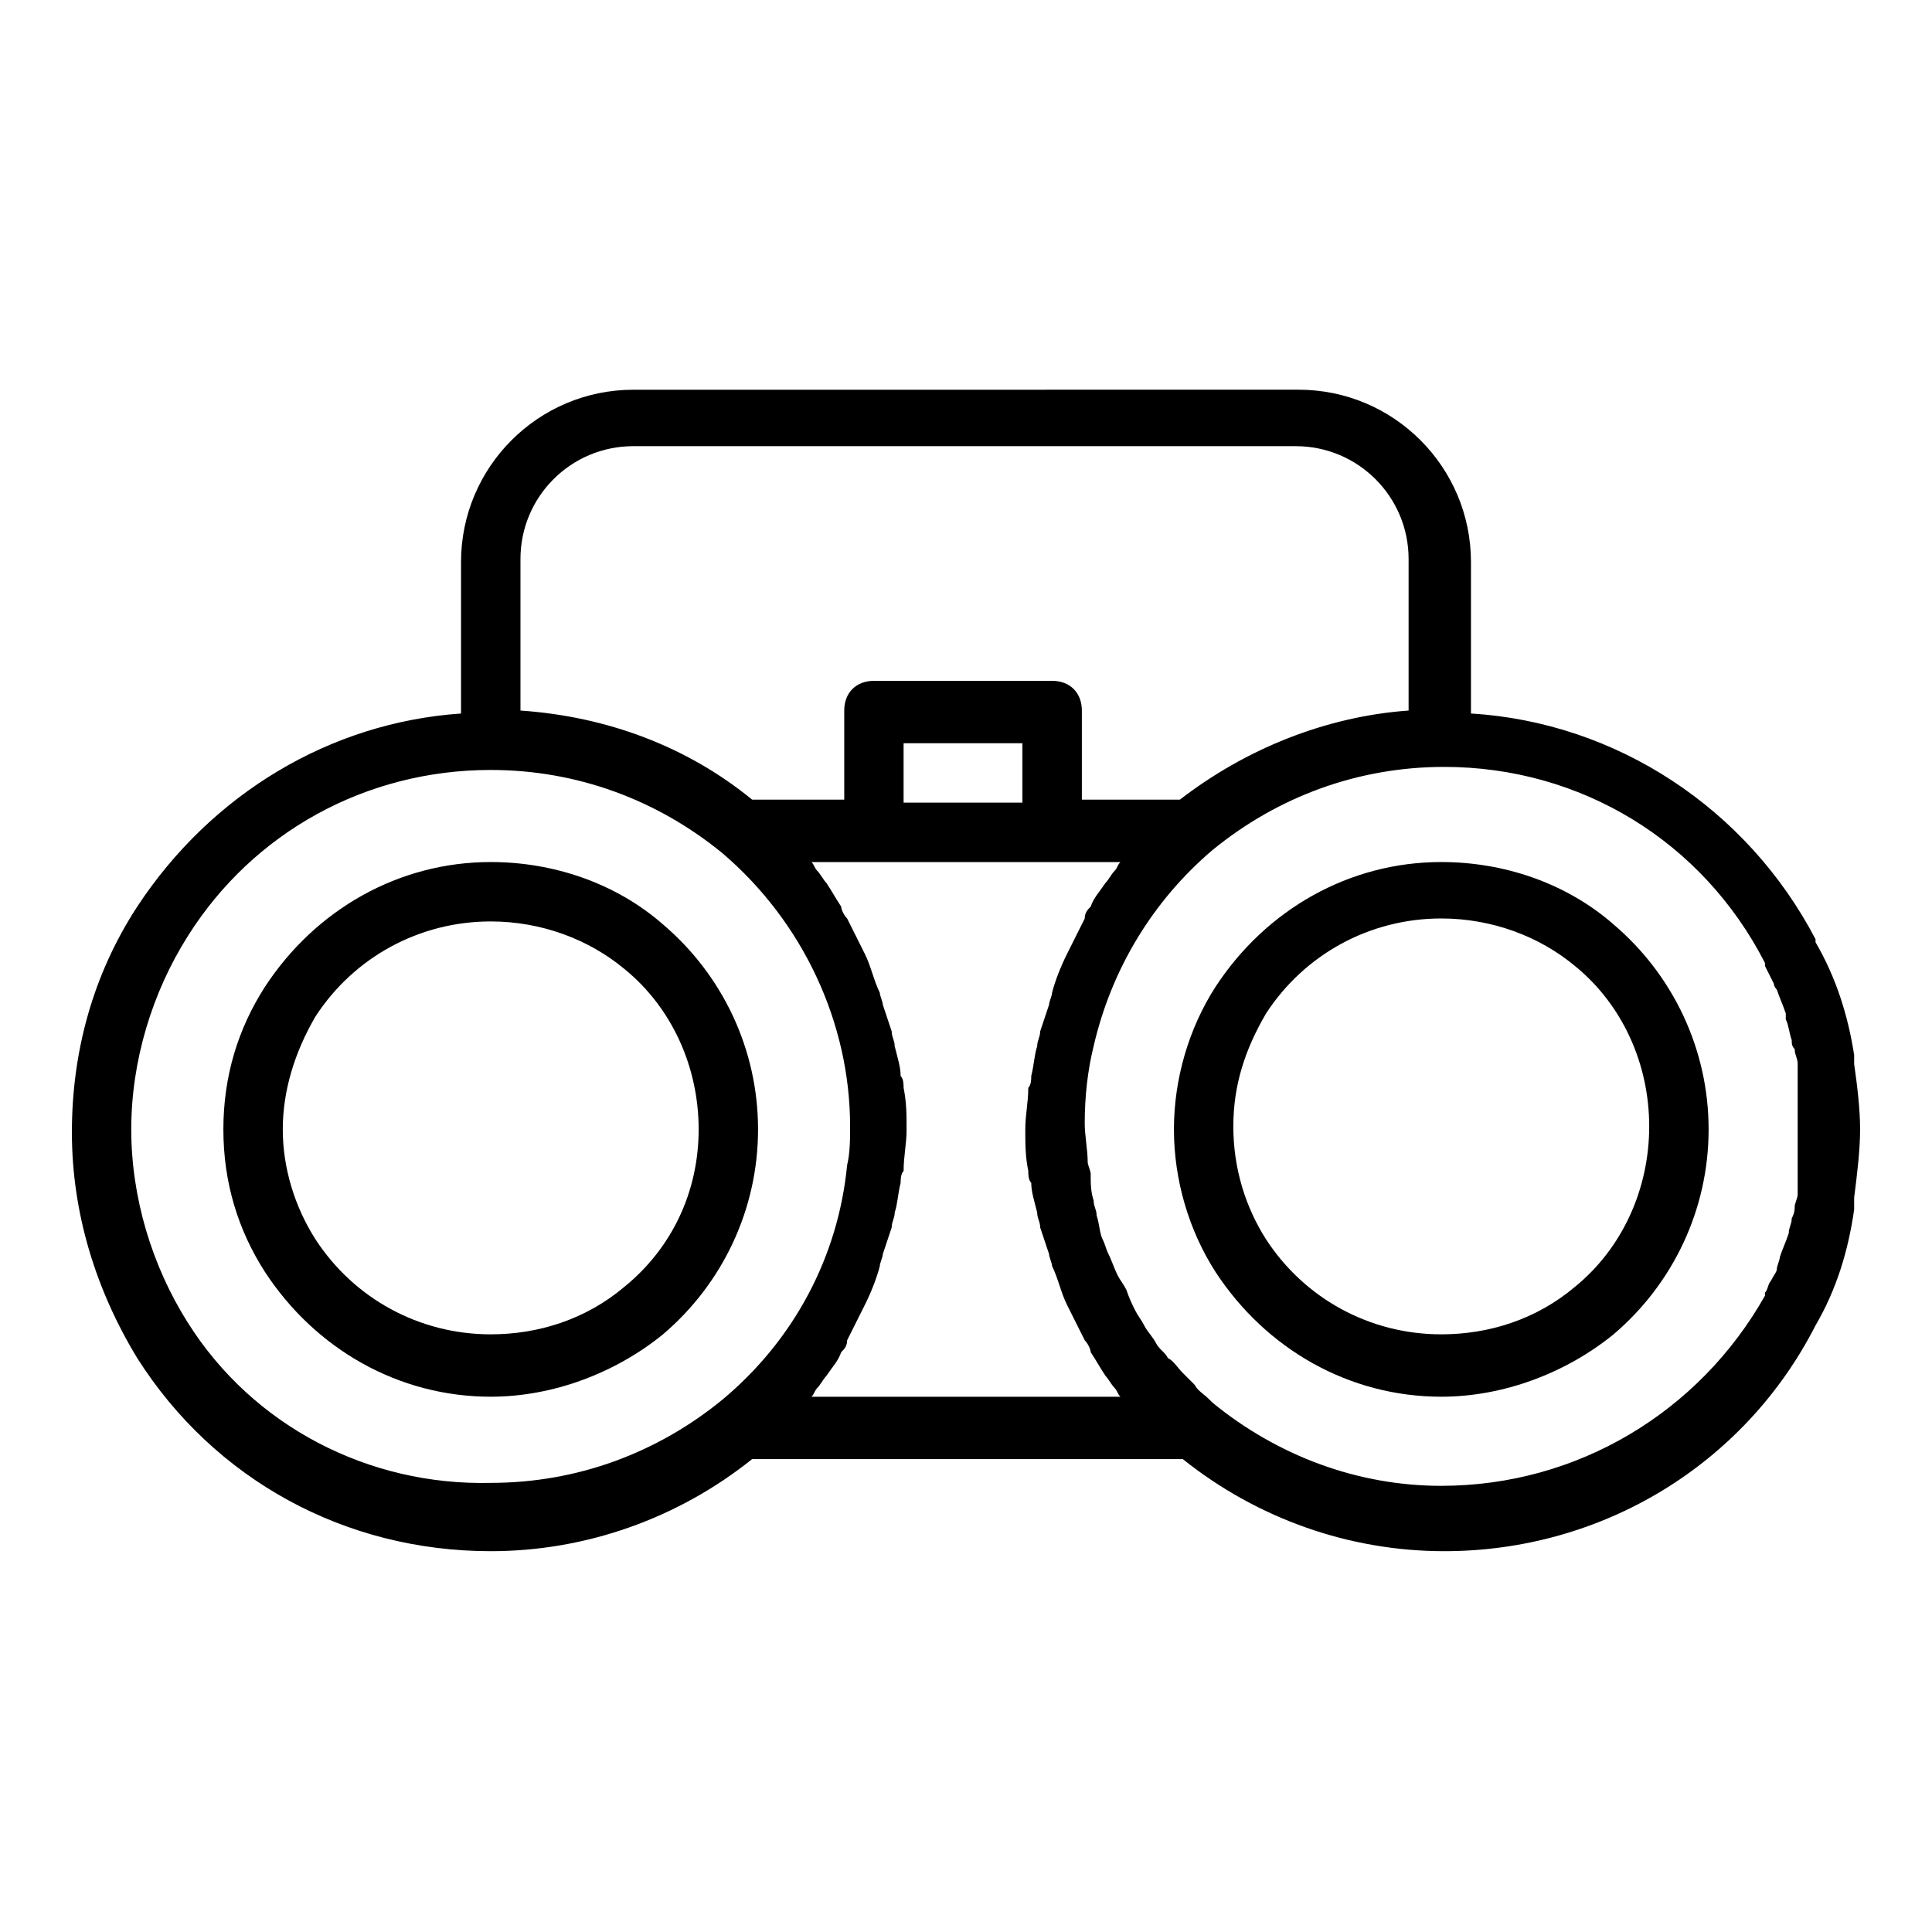 <?xml version="1.0" encoding="UTF-8"?>
<!-- Uploaded to: SVG Repo, www.svgrepo.com, Generator: SVG Repo Mixer Tools -->
<svg fill="#000000" width="800px" height="800px" version="1.1" viewBox="144 144 512 512" xmlns="http://www.w3.org/2000/svg">
 <g>
  <path d="m319.7 388.98c-12.594-11.02-29.125-16.531-45.656-16.531-24.402 0-46.445 12.594-59.828 33.062-7.086 11.023-11.02 23.617-11.02 37.785s3.938 26.766 11.02 37.785c13.383 20.469 35.426 33.062 59.828 33.062 16.531 0 33.062-6.297 45.656-16.531 15.742-13.383 25.191-33.062 25.191-54.316 0-21.254-9.445-40.934-25.191-54.316zm-10.234 96.039c-10.234 8.66-22.828 12.594-35.426 12.594-18.895 0-36.211-9.445-46.445-25.191-5.508-8.656-8.656-18.891-8.656-29.125s3.148-20.469 8.66-29.914c10.234-15.742 27.551-25.191 46.445-25.191 13.383 0 25.977 4.723 35.426 12.594 12.594 10.234 19.68 25.977 19.68 42.508-0.004 16.535-7.086 31.492-19.684 41.727z"/>
  <path d="m571.61 388.98c-12.594-11.02-29.125-16.531-45.656-16.531-24.402 0-46.445 12.594-59.828 33.062-7.086 11.02-11.02 24.402-11.02 37.785 0 13.383 3.938 26.766 11.02 37.785 13.383 20.469 35.426 33.062 59.828 33.062 16.531 0 33.062-6.297 45.656-16.531 15.742-13.383 25.191-33.062 25.191-54.316 0-21.254-9.449-40.934-25.191-54.316zm-10.234 96.039c-10.234 8.66-22.828 12.594-35.426 12.594-18.895 0-36.211-9.445-46.445-25.191-5.512-8.66-8.66-18.895-8.66-29.914 0-11.02 3.148-20.469 8.66-29.914 10.234-15.742 27.551-25.191 46.445-25.191 13.383 0 25.977 4.723 35.426 12.594 12.594 10.234 19.68 25.977 19.68 42.508 0 16.539-7.086 32.281-19.68 42.516z"/>
  <path d="m635.37 461.4c0.789-6.297 1.574-12.594 1.574-18.105s-0.789-11.809-1.574-17.32v-2.363c-1.574-10.234-4.723-20.469-10.234-29.914v-0.789c-18.105-34.637-52.742-57.465-91.316-59.828v-40.148c0-25.191-20.469-45.656-45.656-45.656l-176.33 0.008c-25.191 0-45.656 20.469-45.656 45.656v40.148c-34.637 2.363-66.125 21.254-85.805 51.168-11.809 18.105-17.32 38.574-17.32 59.828 0 21.254 6.297 41.723 17.32 59.828 20.469 32.273 55.105 51.168 93.676 51.168 25.191 0 49.594-8.66 69.273-24.402h114.14c19.68 15.742 44.082 24.402 69.273 24.402 41.723 0 79.508-22.828 98.398-59.828 5.512-9.445 8.66-19.68 10.234-30.699v-3.152 0zm-323.54-199.16h175.55c16.531 0 29.914 13.383 29.914 29.914v40.148c-22.043 1.574-43.297 10.234-60.613 23.617h-25.977v-23.617c0-4.723-3.148-7.871-7.871-7.871h-47.23c-4.723 0-7.871 3.148-7.871 7.871v23.617h-24.402c-17.32-14.168-38.574-22.043-61.402-23.617v-40.148c-0.008-16.531 13.375-29.914 29.906-29.914zm103.12 94.465h-31.488v-15.742h31.488zm-221.21 137.76c-9.445-14.957-14.957-33.062-14.957-51.168s5.512-36.211 14.957-51.168c17.32-27.551 47.23-44.082 80.293-44.082 22.828 0 44.082 7.871 61.402 22.043 21.254 18.105 33.852 44.871 33.852 72.422 0 3.148 0 7.086-0.789 10.234-2.363 24.402-14.168 46.445-33.062 62.188-17.32 14.168-38.574 22.043-61.402 22.043-32.273 0.785-62.973-14.957-80.293-42.512zm165.31 19.684c0.789-0.789 0.789-1.574 1.574-2.363 0.789-0.789 1.574-2.363 2.363-3.148 1.574-2.363 3.148-3.938 3.938-6.297 0.789-0.789 1.574-1.574 1.574-3.148 1.574-3.148 3.148-6.297 4.723-9.445 1.574-3.148 3.148-7.086 3.938-10.234 0-0.789 0.789-2.363 0.789-3.148 0.789-2.363 1.574-4.723 2.363-7.086 0-1.574 0.789-2.363 0.789-3.938 0.789-2.363 0.789-4.723 1.574-7.871 0-0.789 0-2.363 0.789-3.148 0-3.938 0.789-7.086 0.789-11.02 0-3.938 0-7.086-0.789-11.02 0-0.789 0-2.363-0.789-3.148 0-2.363-0.789-4.723-1.574-7.871 0-1.574-0.789-2.363-0.789-3.938-0.789-2.363-1.574-4.723-2.363-7.086 0-0.789-0.789-2.363-0.789-3.148-1.574-3.148-2.363-7.086-3.938-10.234-1.574-3.148-3.148-6.297-4.723-9.445-0.789-0.789-1.574-2.363-1.574-3.148-1.574-2.363-2.363-3.938-3.938-6.297-0.789-0.789-1.574-2.363-2.363-3.148-0.789-0.789-0.789-1.574-1.574-2.363h81.867c-0.789 0.789-0.789 1.574-1.574 2.363-0.789 0.789-1.574 2.363-2.363 3.148-1.574 2.363-3.148 3.938-3.938 6.297-0.789 0.789-1.574 1.574-1.574 3.148-1.574 3.148-3.148 6.297-4.723 9.445-1.574 3.148-3.148 7.086-3.938 10.234 0 0.789-0.789 2.363-0.789 3.148-0.789 2.363-1.574 4.723-2.363 7.086 0 1.574-0.789 2.363-0.789 3.938-0.789 2.363-0.789 4.723-1.574 7.871 0 0.789 0 2.363-0.789 3.148 0 3.938-0.789 7.086-0.789 11.02 0 3.938 0 7.086 0.789 11.02 0 0.789 0 2.363 0.789 3.148 0 2.363 0.789 4.723 1.574 7.871 0 1.574 0.789 2.363 0.789 3.938 0.789 2.363 1.574 4.723 2.363 7.086 0 0.789 0.789 2.363 0.789 3.148 1.574 3.148 2.363 7.086 3.938 10.234 1.574 3.148 3.148 6.297 4.723 9.445 0.789 0.789 1.574 2.363 1.574 3.148 1.574 2.363 2.363 3.938 3.938 6.297 0.789 0.789 1.574 2.363 2.363 3.148 0.789 0.789 0.789 1.574 1.574 2.363zm166.89 23.613c-22.043 0-43.297-7.871-60.613-22.043l-0.789-0.789c-1.574-1.574-3.148-2.363-3.938-3.938-0.789-0.789-2.363-2.363-3.148-3.148-1.574-1.574-2.363-3.148-3.938-3.938-0.789-1.574-2.363-2.363-3.148-3.938-0.789-1.574-2.363-3.148-3.148-4.723-0.789-1.574-1.574-2.363-2.363-3.938-0.789-1.574-1.574-3.148-2.363-5.512-0.789-1.574-1.574-2.363-2.363-3.938-0.789-1.574-1.574-3.938-2.363-5.512-0.789-1.574-0.789-2.363-1.574-3.938-0.789-1.574-0.789-3.938-1.574-6.297 0-1.574-0.789-2.363-0.789-3.938-0.789-2.363-0.789-4.723-0.789-7.086 0-0.789-0.789-2.363-0.789-3.148 0-3.148-0.789-7.086-0.789-10.234 0-7.086 0.789-14.168 2.363-20.469 4.723-20.469 15.742-38.574 31.488-51.957 17.32-14.168 38.574-22.043 61.402-22.043 36.211 0 68.488 19.68 85.02 51.957v0.789c0.789 1.574 1.574 3.148 2.363 4.723 0 0.789 0.789 1.574 0.789 1.574 0.789 2.363 1.574 3.938 2.363 6.297v1.574c0.789 1.574 0.789 3.148 1.574 5.512 0 0.789 0 1.574 0.789 2.363 0 1.574 0.789 2.363 0.789 3.938v5.512 23.617 5.512c0 0.789-0.789 2.363-0.789 3.148 0 0.789 0 1.574-0.789 3.148 0 1.574-0.789 2.363-0.789 3.938-0.789 2.363-1.574 3.938-2.363 6.297 0 0.789-0.789 2.363-0.789 3.148 0 0.789-0.789 1.574-1.574 3.148-0.789 0.789-0.789 2.363-1.574 3.148v0.789c-17.305 30.711-49.578 50.391-85.793 50.391z"/>
 </g>
</svg>